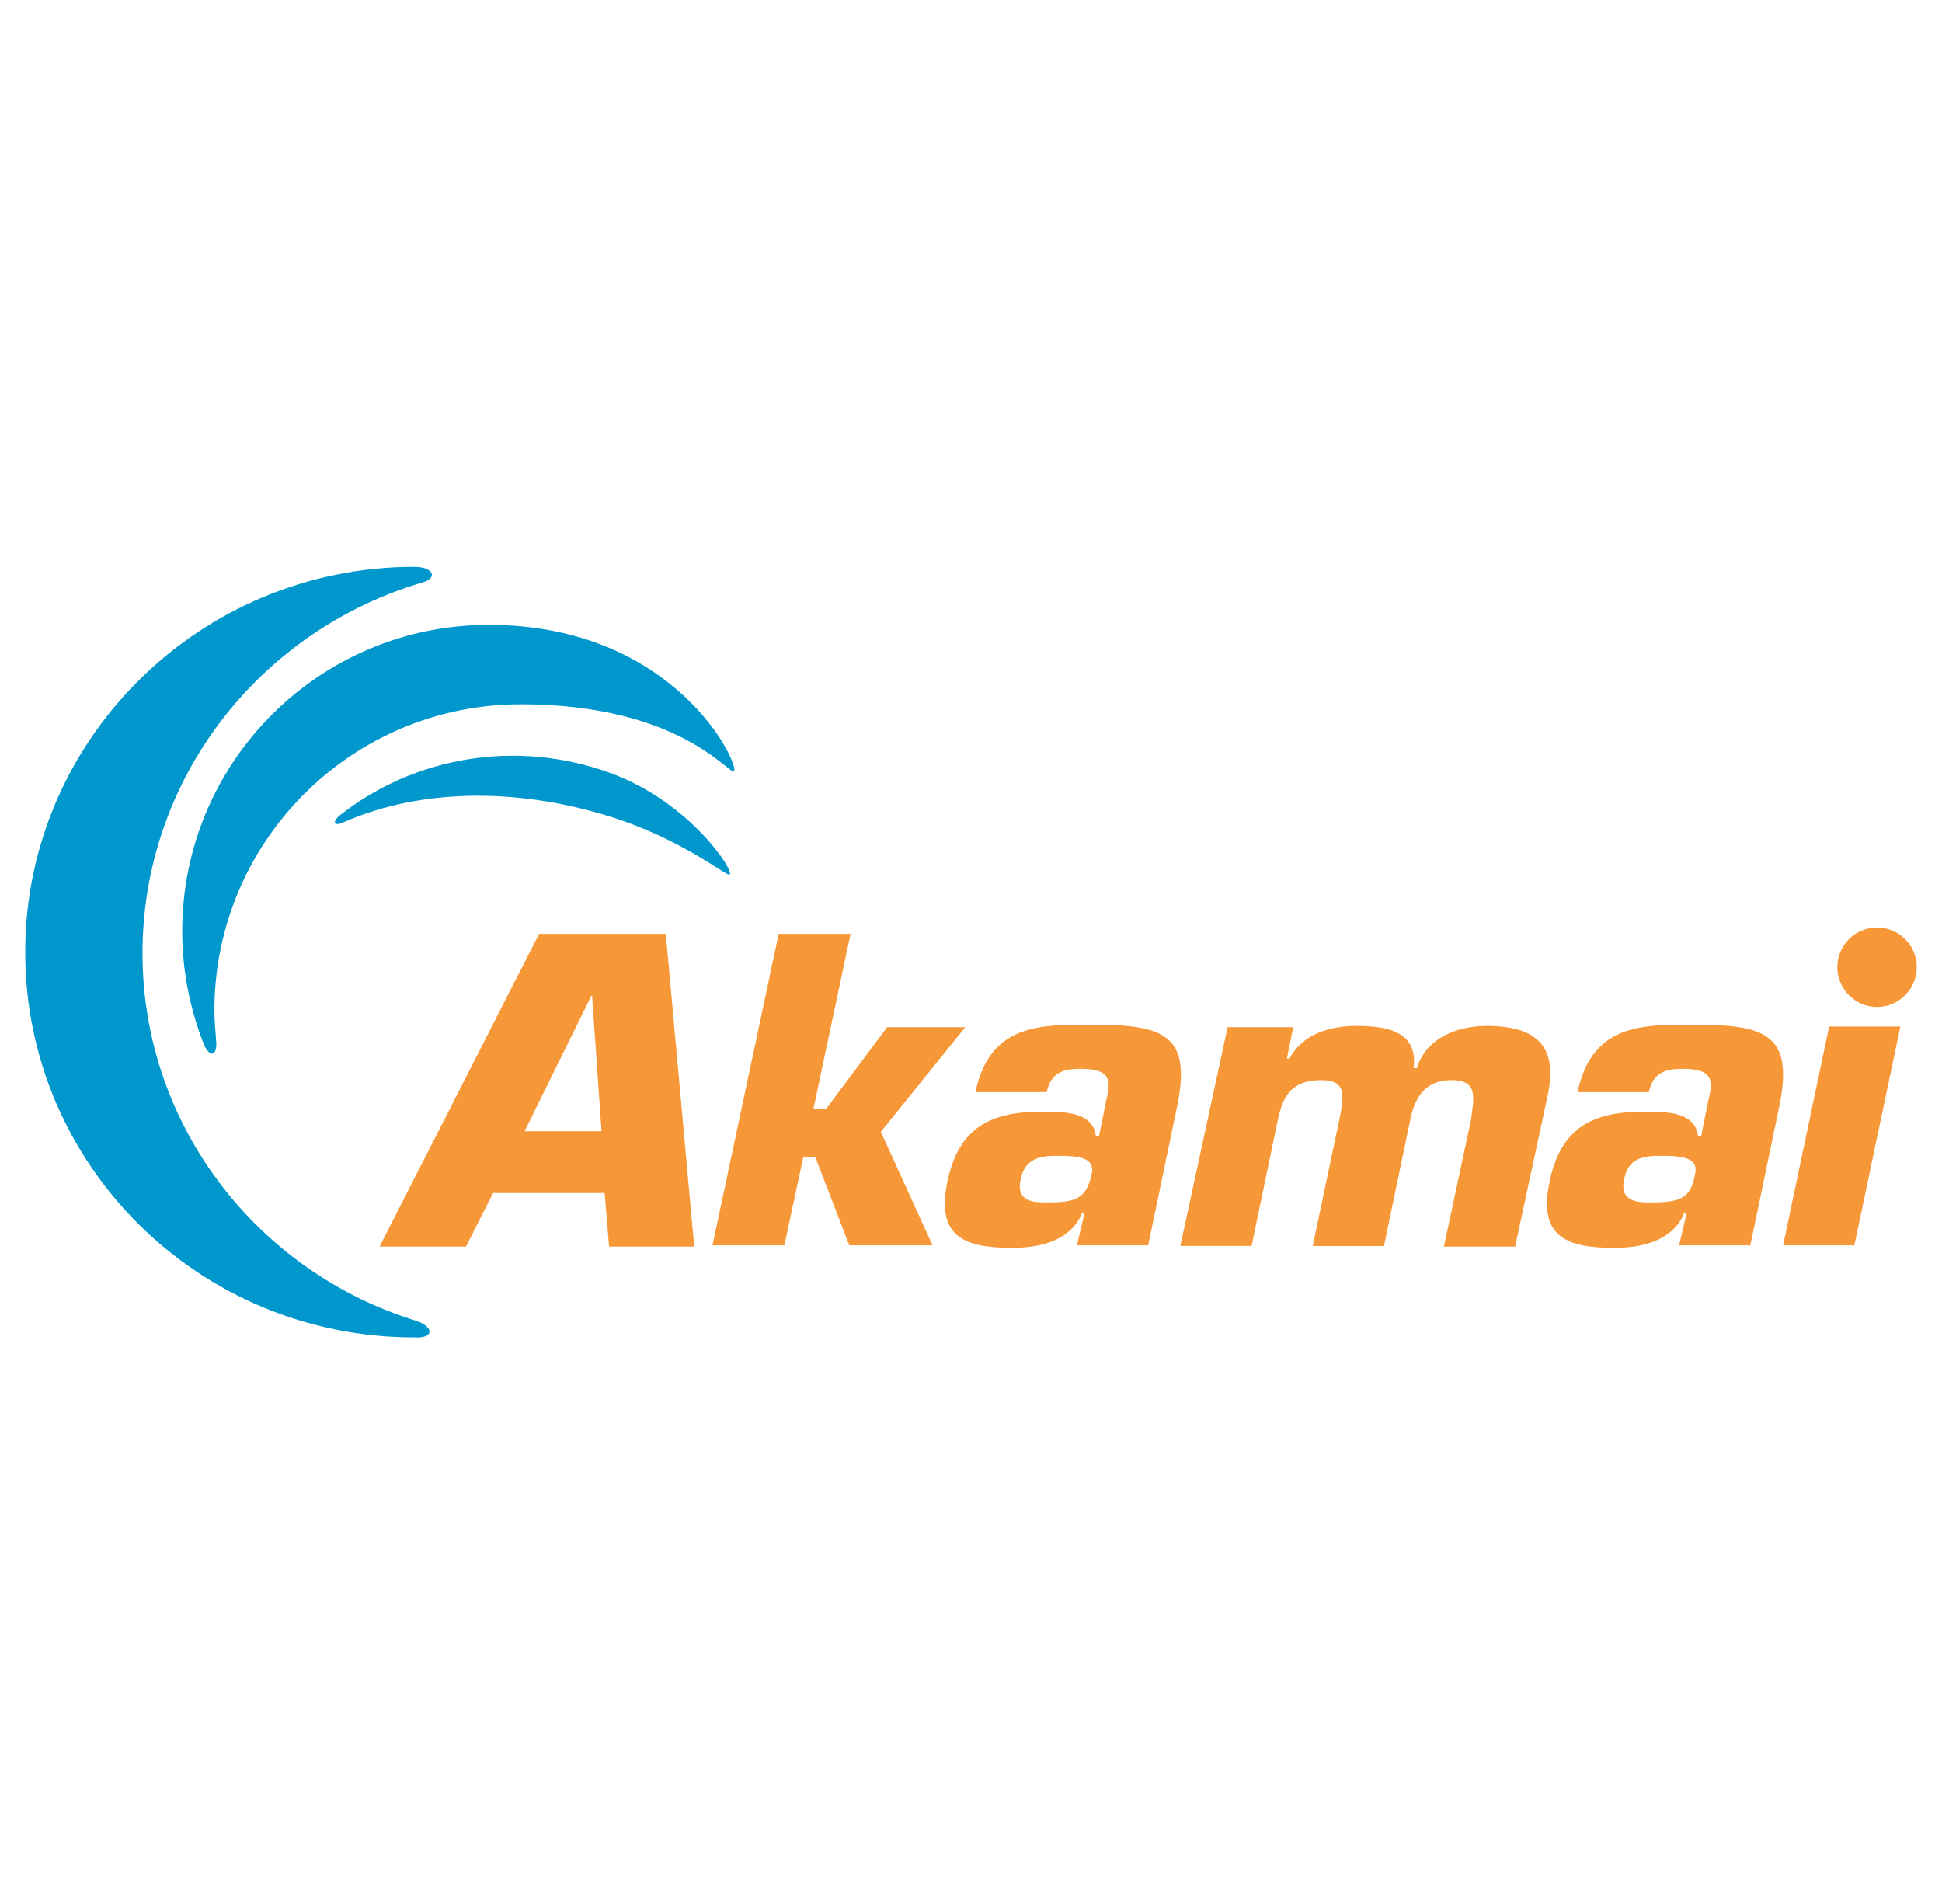<?xml version="1.0" encoding="utf-8"?>
<!-- Generator: Adobe Illustrator 19.0.0, SVG Export Plug-In . SVG Version: 6.00 Build 0)  -->
<svg version="1.1" id="图层_1" xmlns="http://www.w3.org/2000/svg" xmlns:xlink="http://www.w3.org/1999/xlink" x="0px" y="0px"
	 viewBox="2192 -202 308 302" style="enable-background:new 2192 -202 308 302;" xml:space="preserve">
<style type="text/css">
	.st0{fill:#F79838;}
	.st1{fill:#0098CC;}
</style>
<g>
	<path class="st0" d="M2287.4-22.6h-12.2l10.6-21.5h0.1L2287.4-22.6L2287.4-22.6z M2287.9-12.8l0.7,8.5h13.5l-4.5-49.6h-20.1
		l-25.3,49.6h13.7l4.3-8.5L2287.9-12.8L2287.9-12.8z M2321-26.1h2l9.7-13h12.4l-13.4,16.6l8.2,18h-13.2l-5.4-14h-1.9l-3,14H2305
		l10.5-49.4h11.4L2321-26.1z M2359.6-18.7c3.7,0,6.2,0.3,5.5,3.1c-0.9,3.7-2.4,4.3-7.1,4.3c-1.8,0-5,0-4.1-3.7
		C2354.5-18.2,2356.9-18.7,2359.6-18.7L2359.6-18.7z M2362.8-4.5h11.3l4.5-21.6c2.6-12-2.1-13.4-13.6-13.4c-8.1,0-16-0.1-18.3,10.7
		h11.3c0.7-3.1,2.6-3.7,5.4-3.7c5,0,4.8,2.1,4,5.2l-1.1,5.5h-0.5c-0.4-4-5.4-3.9-8.6-3.9c-8.2,0-13.1,2.6-14.9,10.9
		c-1.9,8.8,2.4,10.7,10.2,10.7c4,0,9.2-0.9,11.1-5.5h0.4L2362.8-4.5L2362.8-4.5z M2397.1-39.1l-1,5h0.4c2.2-4.1,6.7-5.2,10.6-5.2
		c5,0,9.8,0.9,9.1,6.7h0.5c1.6-5,6.7-6.7,11.1-6.7c8,0,11.4,3.3,9.6,11.3l-5.1,23.7h-11.3l4.3-20.1c0.5-3.7,1.1-6.3-3.1-6.3
		c-4.3,0-5.9,2.9-6.6,6.6l-4.1,19.7h-11.3l4.4-20.9c0.5-3.1,0.9-5.4-3.1-5.4c-4.6,0-6.1,2.5-6.9,6.6l-4.1,19.7h-11.3l7.5-34.7h10.5
		L2397.1-39.1L2397.1-39.1L2397.1-39.1z M2455.3-18.7c3.7,0,6.2,0.3,5.5,3.1c-0.7,3.7-2.4,4.3-7.1,4.3c-1.6,0-5,0-4.1-3.7
		C2450.2-18.2,2452.4-18.7,2455.3-18.7L2455.3-18.7z M2458.3-4.5h11.3l4.5-21.6c2.6-12-2.1-13.4-13.6-13.4c-8.1,0-16-0.1-18.3,10.7
		h11.3c0.7-3.1,2.6-3.7,5.4-3.7c5,0,4.8,2.1,4,5.2l-1.1,5.5h-0.5c-0.4-4-5.4-3.9-8.6-3.9c-8.2,0-13.1,2.6-14.9,10.9
		c-1.9,8.8,2.4,10.7,10.2,10.7c4,0,9.2-0.9,11.1-5.5h0.4L2458.3-4.5L2458.3-4.5z M2486.1-4.5h-11.3l7.3-34.7h11.3L2486.1-4.5z
		 M2496-48.6c0,3.5-2.9,6.3-6.3,6.3c-3.5,0-6.3-2.9-6.3-6.3c0-3.6,2.9-6.3,6.3-6.3C2493.1-54.9,2496-52.2,2496-48.6z"/>
	<path class="st1" d="M2258.1,7.5c-25.2-7.7-43.5-31-43.5-58.3c0-27.8,18.7-51.2,44.3-58.8c2.6-0.7,1.9-2.5-1.2-2.5
		c-34,0-61.7,27.4-61.7,61.1s27.5,61.1,61.7,61.1C2260.8,10.3,2260.9,8.5,2258.1,7.5L2258.1,7.5z M2226.3-36.7
		c-0.1-1.6-0.3-3.3-0.3-5c0-26.8,21.7-48.6,48.6-48.6c25.3,0,33.1,11.3,33.8,10.6c1-0.9-9.2-23.2-38.9-23.2
		c-26.8,0-48.6,21.7-48.6,48.6c0,6.2,1.2,12.1,3.3,17.6C2225.1-34.3,2226.4-34.3,2226.3-36.7L2226.3-36.7z M2246.5-71.6
		c12.5-5.5,28.5-5.6,44.1-0.3c10.5,3.7,16.5,8.8,17.1,8.6c0.9-0.4-6.1-11.3-18.6-16c-15.1-5.6-31.4-2.7-43.2,6.6
		C2244.6-71.6,2245-70.9,2246.5-71.6z"/>
</g>
</svg>
